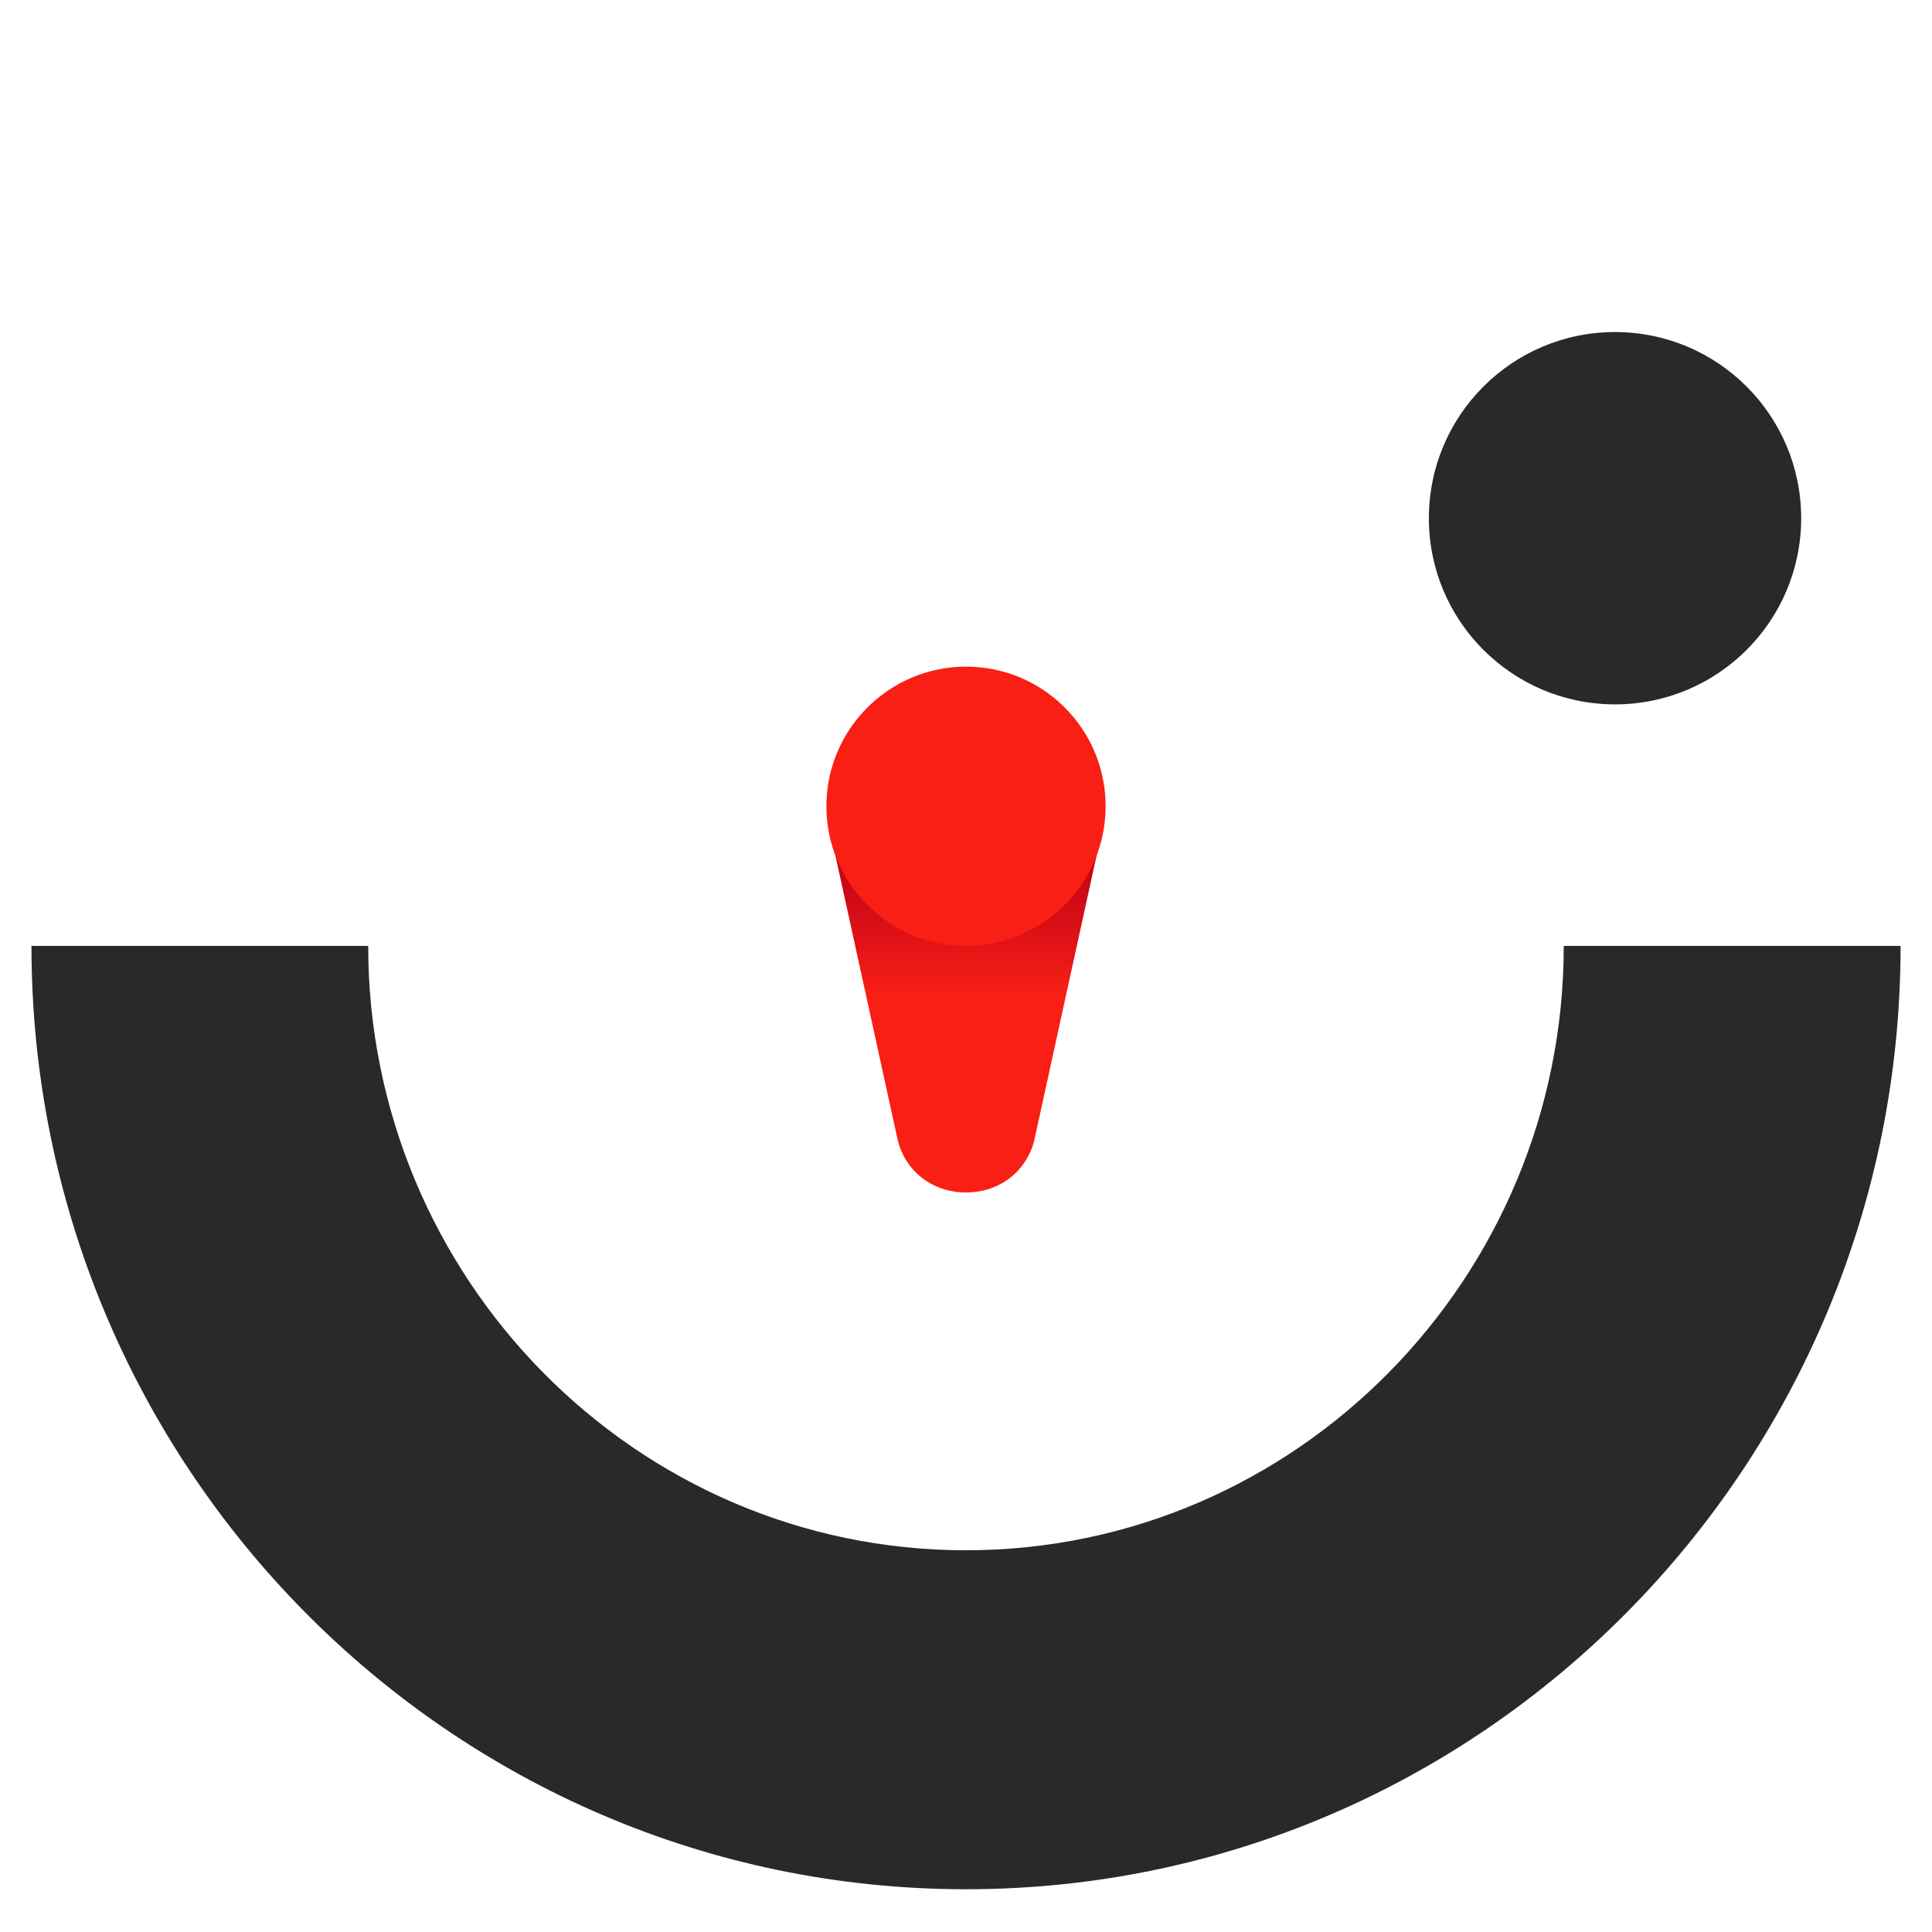 <svg viewBox="0 0 38 38" fill="none" xmlns="http://www.w3.org/2000/svg">
<path d="M31.765 13.854C33.788 13.854 35.427 12.215 35.427 10.193C35.427 8.171 33.788 6.531 31.765 6.531C29.743 6.531 28.104 8.171 28.104 10.193C28.104 12.215 29.743 13.854 31.765 13.854Z" fill="#292929"/>
<path d="M37.38 18.605H30.757C30.757 25.14 25.492 30.492 18.998 30.492C12.505 30.492 7.242 25.14 7.242 18.605H0.619C0.619 28.823 8.848 37.159 19 37.159C29.152 37.159 37.382 28.823 37.382 18.605H37.38Z" fill="#292929"/>
<path d="M21.365 16.131H16.279L17.648 22.383C17.785 23.023 18.328 23.454 19 23.454C19.672 23.454 20.215 23.024 20.353 22.383L21.721 16.131H21.365Z" fill="url(#paint0_linear_11948_130180)"/>
<path d="M20.942 13.916C20.424 13.398 19.734 13.112 19 13.112C17.486 13.112 16.254 14.344 16.254 15.858C16.254 17.373 17.486 18.605 19 18.605C20.514 18.605 21.746 17.373 21.746 15.858C21.746 15.125 21.46 14.435 20.942 13.916Z" fill="#F91F15"/>
<defs>
<linearGradient id="paint0_linear_11948_130180" x1="19" y1="16.131" x2="19" y2="23.454" gradientUnits="userSpaceOnUse">
<stop stop-color="#BC0017"/>
<stop offset="0.11" stop-color="#C30416"/>
<stop offset="0.28" stop-color="#D90F16"/>
<stop offset="0.47" stop-color="#F91F15"/>
</linearGradient>
</defs>
</svg>
